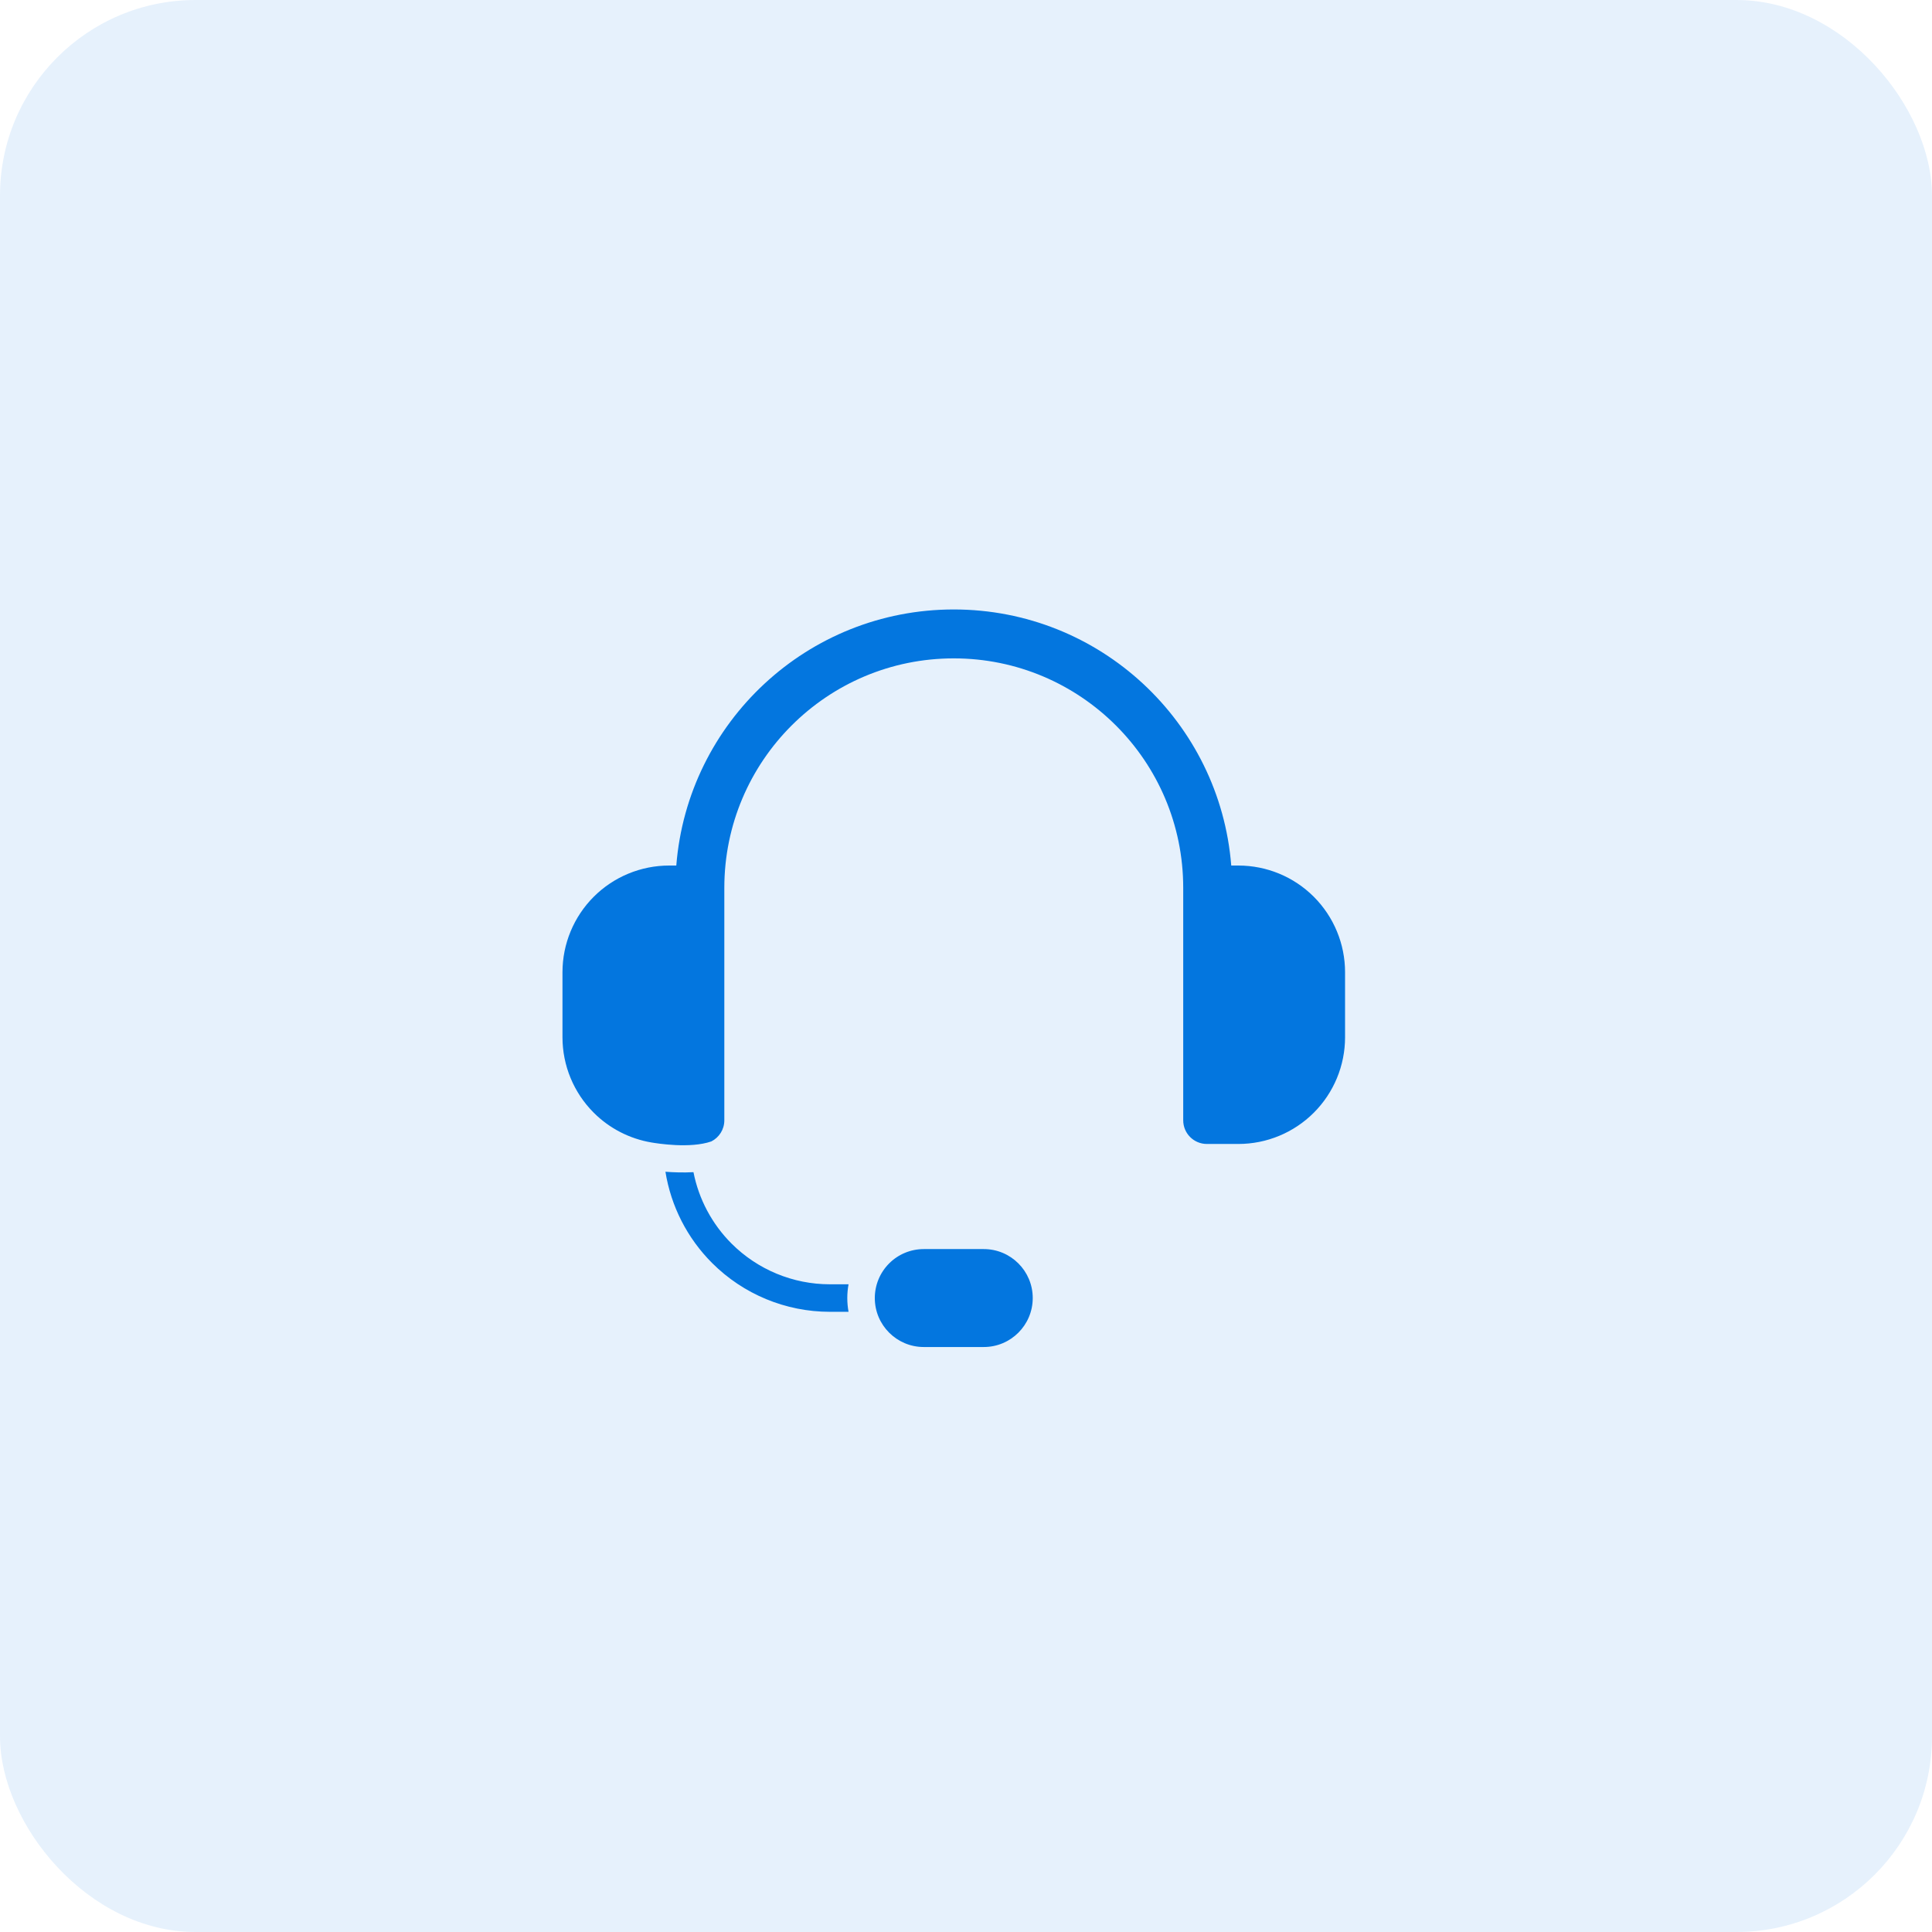 <svg xmlns="http://www.w3.org/2000/svg" width="79" height="79" viewBox="0 0 79 79" fill="none"><rect width="79" height="79" rx="8" fill="#0376DF" fill-opacity="0.1"></rect><g clip-path="url(#clip0_113_261)"><path fill-rule="evenodd" clip-rule="evenodd" d="M42.229 53.077C42.229 51.971 41.332 51.075 40.226 51.075H37.774C37.243 51.075 36.733 51.285 36.358 51.661C35.982 52.037 35.771 52.546 35.771 53.077C35.771 54.183 36.668 55.08 37.774 55.08H40.226C41.332 55.08 42.229 54.183 42.229 53.077ZM27.21 47.913C27.545 47.939 27.949 47.953 28.356 47.93C28.572 49.028 29.11 50.047 29.913 50.85C30.98 51.916 32.425 52.515 33.933 52.515H34.697C34.664 52.699 34.646 52.887 34.646 53.077C34.646 53.269 34.664 53.457 34.697 53.64H33.933C32.127 53.64 30.395 52.922 29.118 51.645C28.099 50.626 27.436 49.318 27.21 47.913ZM26.638 46.716C25.75 46.566 24.923 46.144 24.278 45.499C23.46 44.681 23 43.571 23 42.414V39.755C23 38.597 23.46 37.488 24.278 36.669C25.096 35.851 26.206 35.392 27.363 35.392H27.654C28.118 29.532 33.02 24.921 39 24.921C44.98 24.921 49.882 29.532 50.346 35.392H50.637C51.794 35.392 52.904 35.851 53.722 36.669C54.54 37.488 55 38.597 55 39.755V42.414C55 43.571 54.54 44.681 53.722 45.499C52.904 46.317 51.794 46.777 50.637 46.777H49.349C48.815 46.777 48.382 46.344 48.382 45.81V36.303C48.382 31.122 44.182 26.921 39 26.921C33.818 26.921 29.618 31.122 29.618 36.303V45.81C29.618 46.187 29.402 46.514 29.087 46.673C28.22 46.974 26.876 46.756 26.638 46.716Z" fill="#0376DF"></path></g><defs><clipPath id="clip0_113_261"><rect width="32" height="32" fill="white" transform="translate(23 24)"></rect></clipPath></defs></svg>